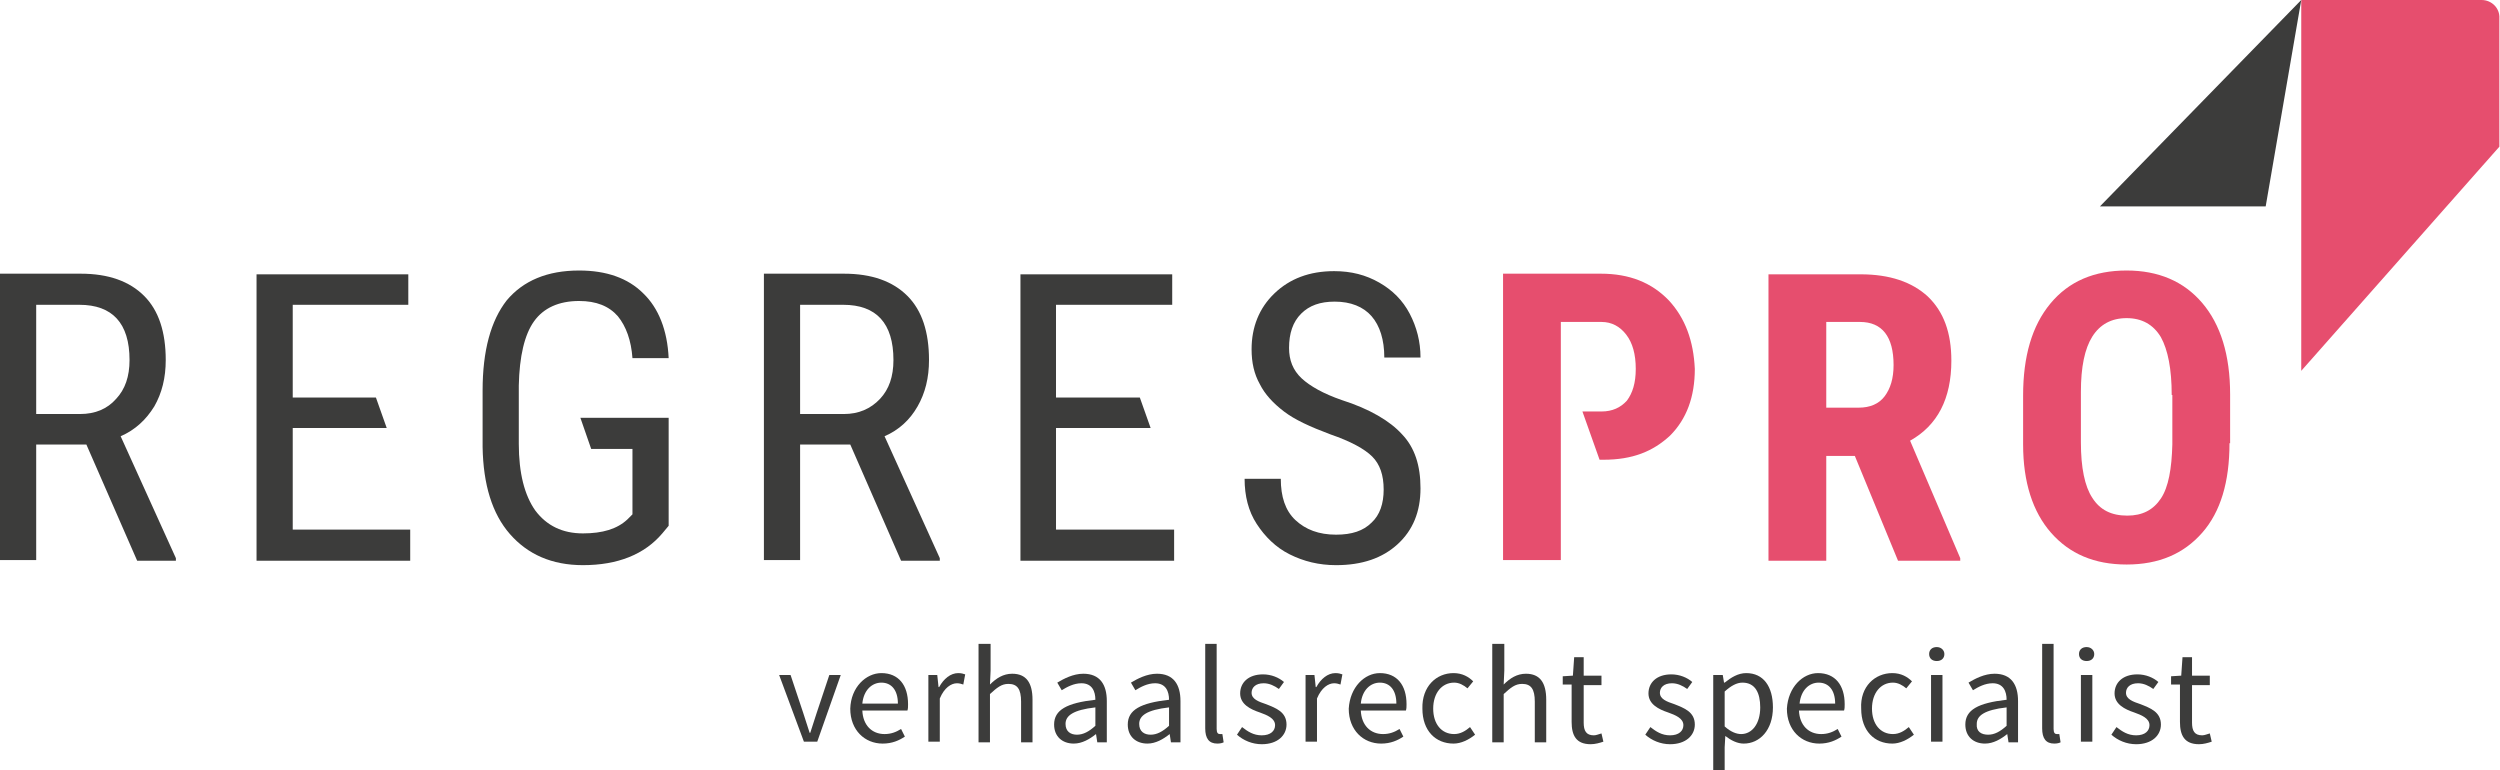 <svg version="1.1" id="Laag_1" xmlns="http://www.w3.org/2000/svg" x="0" y="0" viewBox="0 0 393.7 121.3" xml:space="preserve"><style>.st0{fill:#e64e6e}.st1{fill:#3c3c3b}</style><g id="XMLID_863_"><g id="XMLID_906_"><path id="XMLID_883_" class="st0" d="M390.8 0h-28.4v58.4l31.2-35.3V2.9c.1-1.6-1.2-2.9-2.8-2.9z"/></g><g id="XMLID_905_"><path id="XMLID_1015_" class="st1" d="M356.8 32.5h-26.1L362.4 0z"/></g><g id="XMLID_904_"><path id="XMLID_884_" class="st1" d="M122.7 106.3h1.8l2 6c.3 1 .7 2.1 1 3.1h.1c.3-1 .7-2.1 1-3.1l2-6h1.8l-3.7 10.5h-2.1l-3.9-10.5z"/><path id="XMLID_886_" class="st1" d="M138.8 106c2.7 0 4.2 1.9 4.2 4.9 0 .4 0 .7-.1 1h-7.1c.1 2.3 1.5 3.7 3.5 3.7 1 0 1.8-.3 2.6-.8l.6 1.2c-.9.6-2 1.1-3.5 1.1-2.8 0-5.1-2.1-5.1-5.5.1-3.4 2.5-5.6 4.9-5.6zm2.6 4.8c0-2.1-1-3.3-2.6-3.3-1.5 0-2.8 1.2-3 3.3h5.6z"/><path id="XMLID_889_" class="st1" d="M146.1 106.3h1.5l.2 1.9h.1c.7-1.3 1.8-2.2 3-2.2.5 0 .8.1 1.1.2l-.3 1.6c-.3-.1-.6-.2-1-.2-.9 0-2 .7-2.7 2.4v6.8h-1.8v-10.5z"/><path id="XMLID_891_" class="st1" d="M154.2 101.4h1.8v4.2l-.1 2.2c1-1 2.1-1.7 3.5-1.7 2.2 0 3.2 1.4 3.2 4.1v6.7h-1.8v-6.4c0-2-.6-2.8-2-2.8-1.1 0-1.8.6-2.9 1.6v7.6h-1.8v-15.5z"/><path id="XMLID_894_" class="st1" d="M172.5 110.2c0-1.3-.5-2.6-2.2-2.6-1.2 0-2.3.6-3.1 1.1l-.7-1.2c1-.6 2.5-1.4 4.1-1.4 2.6 0 3.7 1.7 3.7 4.3v6.5h-1.5l-.2-1.3c-1 .8-2.2 1.5-3.5 1.5-1.8 0-3.1-1.1-3.1-3 0-2.3 2-3.4 6.5-3.9zm-2.9 5.5c1 0 1.9-.5 2.9-1.4v-2.9c-3.5.4-4.7 1.3-4.7 2.6 0 1.2.8 1.7 1.8 1.7z"/><path id="XMLID_897_" class="st1" d="M184.1 110.2c0-1.3-.5-2.6-2.2-2.6-1.2 0-2.3.6-3.1 1.1l-.7-1.2c1-.6 2.5-1.4 4.1-1.4 2.6 0 3.7 1.7 3.7 4.3v6.5h-1.5l-.2-1.3c-1 .8-2.2 1.5-3.5 1.5-1.8 0-3.1-1.1-3.1-3 0-2.3 2-3.4 6.5-3.9zm-2.9 5.5c1 0 1.9-.5 2.9-1.4v-2.9c-3.5.4-4.7 1.3-4.7 2.6 0 1.2.8 1.7 1.8 1.7z"/><path id="XMLID_900_" class="st1" d="M189.8 101.4h1.8v13.4c0 .6.2.8.5.8h.4l.2 1.3c-.2.1-.5.2-1 .2-1.3 0-1.9-.8-1.9-2.4v-13.3z"/><path id="XMLID_902_" class="st1" d="M195.6 114.5c.9.7 1.8 1.3 3.1 1.3 1.4 0 2.1-.7 2.1-1.6 0-1.1-1.3-1.6-2.4-2-1.5-.5-3.1-1.3-3.1-3s1.3-3 3.6-3c1.3 0 2.5.5 3.3 1.2l-.8 1.1c-.7-.5-1.5-.9-2.4-.9-1.3 0-1.9.7-1.9 1.5 0 1 1.1 1.4 2.3 1.8 1.5.6 3.2 1.2 3.2 3.2 0 1.7-1.4 3.1-3.9 3.1-1.5 0-2.9-.6-3.9-1.5l.8-1.2z"/><path id="XMLID_907_" class="st1" d="M205.5 106.3h1.5l.2 1.9h.1c.7-1.3 1.8-2.2 3-2.2.5 0 .8.1 1.1.2l-.3 1.6c-.3-.1-.6-.2-1-.2-.9 0-2 .7-2.7 2.4v6.8h-1.8v-10.5z"/><path id="XMLID_909_" class="st1" d="M217.3 106c2.7 0 4.2 1.9 4.2 4.9 0 .4 0 .7-.1 1h-7.1c.1 2.3 1.5 3.7 3.5 3.7 1 0 1.8-.3 2.6-.8l.6 1.2c-.9.6-2 1.1-3.5 1.1-2.8 0-5.1-2.1-5.1-5.5.2-3.4 2.5-5.6 4.9-5.6zm2.6 4.8c0-2.1-1-3.3-2.6-3.3-1.5 0-2.8 1.2-3 3.3h5.6z"/><path id="XMLID_912_" class="st1" d="M228.9 106c1.4 0 2.4.6 3.1 1.3l-.9 1.1c-.6-.5-1.3-.9-2.1-.9-1.9 0-3.3 1.6-3.3 4.1 0 2.4 1.3 4 3.3 4 1 0 1.8-.5 2.5-1.1l.8 1.2c-1 .8-2.2 1.4-3.4 1.4-2.8 0-4.9-2-4.9-5.5-.1-3.5 2.2-5.6 4.9-5.6z"/><path id="XMLID_914_" class="st1" d="M235.1 101.4h1.8v4.2l-.1 2.2c1-1 2.1-1.7 3.5-1.7 2.2 0 3.2 1.4 3.2 4.1v6.7h-1.8v-6.4c0-2-.6-2.8-2-2.8-1.1 0-1.8.6-2.9 1.6v7.6H235v-15.5z"/><path id="XMLID_916_" class="st1" d="M247.7 107.8h-1.6v-1.3l1.6-.1.2-2.9h1.5v2.9h2.8v1.5h-2.8v5.9c0 1.3.4 2 1.6 2 .4 0 .8-.2 1.2-.3l.3 1.3c-.6.2-1.3.4-2 .4-2.3 0-3-1.4-3-3.5v-5.9z"/><path id="XMLID_918_" class="st1" d="M259.9 114.5c.9.7 1.8 1.3 3.1 1.3 1.4 0 2.1-.7 2.1-1.6 0-1.1-1.3-1.6-2.4-2-1.5-.5-3.1-1.3-3.1-3s1.3-3 3.6-3c1.3 0 2.5.5 3.3 1.2l-.8 1.1c-.7-.5-1.5-.9-2.4-.9-1.3 0-1.9.7-1.9 1.5 0 1 1.1 1.4 2.3 1.8 1.5.6 3.2 1.2 3.2 3.2 0 1.7-1.4 3.1-3.9 3.1-1.5 0-2.9-.6-3.9-1.5l.8-1.2z"/><path id="XMLID_920_" class="st1" d="M271.6 117.7v3.6h-1.8v-15h1.5l.2 1.2h.1c1-.8 2.1-1.5 3.4-1.5 2.7 0 4.2 2.1 4.2 5.4 0 3.6-2.1 5.7-4.6 5.7-1 0-2-.5-2.9-1.2l-.1 1.8zm2.6-2.1c1.7 0 3-1.6 3-4.2 0-2.3-.8-3.9-2.8-3.9-.9 0-1.8.5-2.8 1.4v5.5c1 .9 1.9 1.2 2.6 1.2z"/><path id="XMLID_923_" class="st1" d="M286.3 106c2.7 0 4.2 1.9 4.2 4.9 0 .4 0 .7-.1 1h-7.1c.1 2.3 1.5 3.7 3.5 3.7 1 0 1.8-.3 2.6-.8l.6 1.2c-.9.6-2 1.1-3.5 1.1-2.8 0-5.1-2.1-5.1-5.5.2-3.4 2.5-5.6 4.9-5.6zm2.7 4.8c0-2.1-1-3.3-2.6-3.3-1.5 0-2.8 1.2-3 3.3h5.6z"/><path id="XMLID_926_" class="st1" d="M298 106c1.4 0 2.4.6 3.1 1.3l-.9 1.1c-.6-.5-1.3-.9-2.1-.9-1.9 0-3.3 1.6-3.3 4.1 0 2.4 1.3 4 3.3 4 1 0 1.8-.5 2.5-1.1l.8 1.2c-1 .8-2.2 1.4-3.4 1.4-2.8 0-4.9-2-4.9-5.5-.2-3.5 2.2-5.6 4.9-5.6z"/><path id="XMLID_928_" class="st1" d="M303.8 103c0-.7.5-1.1 1.2-1.1s1.2.5 1.2 1.1c0 .7-.5 1.1-1.2 1.1s-1.2-.4-1.2-1.1zm.3 3.3h1.8v10.5h-1.8v-10.5z"/><path id="XMLID_931_" class="st1" d="M316 110.2c0-1.3-.5-2.6-2.2-2.6-1.2 0-2.3.6-3.1 1.1l-.7-1.2c1-.6 2.5-1.4 4.1-1.4 2.6 0 3.7 1.7 3.7 4.3v6.5h-1.5l-.2-1.3c-1 .8-2.2 1.5-3.5 1.5-1.8 0-3.1-1.1-3.1-3 0-2.3 2-3.4 6.5-3.9zm-2.9 5.5c1 0 1.9-.5 2.9-1.4v-2.9c-3.5.4-4.7 1.3-4.7 2.6-.1 1.2.7 1.7 1.8 1.7z"/><path id="XMLID_934_" class="st1" d="M321.6 101.4h1.8v13.4c0 .6.2.8.5.8h.4l.2 1.3c-.2.1-.5.2-1 .2-1.3 0-1.9-.8-1.9-2.4v-13.3z"/><path id="XMLID_936_" class="st1" d="M327.4 103c0-.7.5-1.1 1.2-1.1s1.2.5 1.2 1.1c0 .7-.5 1.1-1.2 1.1s-1.2-.4-1.2-1.1zm.3 3.3h1.8v10.5h-1.8v-10.5z"/><path id="XMLID_939_" class="st1" d="M333.3 114.5c.9.7 1.8 1.3 3.1 1.3 1.4 0 2.1-.7 2.1-1.6 0-1.1-1.3-1.6-2.4-2-1.5-.5-3.1-1.3-3.1-3s1.3-3 3.6-3c1.3 0 2.5.5 3.3 1.2l-.8 1.1c-.7-.5-1.5-.9-2.4-.9-1.3 0-1.9.7-1.9 1.5 0 1 1.1 1.4 2.3 1.8 1.5.6 3.2 1.2 3.2 3.2 0 1.7-1.4 3.1-3.9 3.1-1.5 0-2.9-.6-3.9-1.5l.8-1.2z"/><path id="XMLID_941_" class="st1" d="M343.5 107.8h-1.6v-1.3l1.6-.1.2-2.9h1.5v2.9h2.8v1.5h-2.8v5.9c0 1.3.4 2 1.6 2 .4 0 .8-.2 1.2-.3l.3 1.3c-.6.2-1.3.4-2 .4-2.3 0-3-1.4-3-3.5v-5.9z"/></g><g id="XMLID_892_"><g id="XMLID_880_"><path id="XMLID_955_" class="st0" d="M292.1 71.8h-4.5v16.5h-9.1V43.2H293c4.6 0 8.1 1.2 10.6 3.5 2.5 2.4 3.7 5.7 3.7 10.1 0 6-2.2 10.2-6.5 12.6l7.9 18.5v.4h-9.8l-6.8-16.5zm-4.6-7.6h5.2c1.8 0 3.2-.6 4.1-1.8.9-1.2 1.4-2.8 1.4-4.9 0-4.5-1.8-6.8-5.3-6.8h-5.3v13.5z"/></g></g><g id="XMLID_878_"><g id="XMLID_865_"><path id="XMLID_950_" class="st0" d="M351.1 69.8c0 6.1-1.4 10.8-4.3 14.1-2.9 3.3-6.8 5-11.9 5-5.1 0-9-1.7-11.9-5-2.9-3.3-4.4-8-4.4-13.9v-7.7c0-6.2 1.4-11 4.3-14.5s6.9-5.2 12-5.2c5 0 9 1.7 11.9 5.1s4.4 8.2 4.4 14.4v7.7zm-9.1-7.6c0-4.1-.6-7.1-1.7-9.1-1.2-2-3-3-5.4-3-2.4 0-4.2 1-5.4 2.9-1.2 1.9-1.8 4.8-1.8 8.7v8c0 3.9.6 6.9 1.8 8.7 1.2 1.9 3 2.8 5.5 2.8 2.4 0 4.1-.9 5.3-2.7 1.2-1.8 1.7-4.7 1.8-8.5v-7.8z"/></g></g><g id="XMLID_867_"><g id="XMLID_877_"><path id="XMLID_947_" class="st1" d="M220.8 68.4c-1.9-2.1-5.1-4-9.5-5.4-2.9-1-5-2.2-6.3-3.4-1.4-1.3-2-2.9-2-4.8 0-2.3.6-4.1 1.9-5.4 1.3-1.3 3-1.9 5.3-1.9 2.5 0 4.5.8 5.8 2.3 1.3 1.5 2 3.7 2 6.5h5.7c0-2.5-.6-4.8-1.7-6.9-1.1-2.1-2.7-3.7-4.8-4.9-2.1-1.2-4.4-1.8-7.1-1.8-3.9 0-7 1.2-9.4 3.5-2.4 2.3-3.6 5.3-3.6 8.8 0 2.1.4 3.9 1.3 5.5.8 1.6 2.1 3 3.8 4.3 1.7 1.3 4.1 2.4 7.3 3.6 3.2 1.1 5.4 2.3 6.6 3.5 1.2 1.2 1.8 2.9 1.8 5.2 0 2.2-.6 4-1.9 5.2-1.3 1.3-3.1 1.9-5.6 1.9-2.7 0-4.8-.8-6.4-2.3-1.6-1.5-2.3-3.7-2.3-6.5H196c0 2.7.6 5.1 1.9 7.1s3 3.7 5.2 4.8c2.2 1.1 4.6 1.7 7.3 1.7 4.1 0 7.3-1.1 9.7-3.3 2.4-2.2 3.6-5.1 3.6-8.8 0-3.6-.9-6.4-2.9-8.5z"/></g><g id="XMLID_876_"><path id="XMLID_945_" class="st1" d="M84.1 50.6c1.5-2.1 3.9-3.2 7.1-3.2 2.7 0 4.7.8 6.1 2.4 1.3 1.6 2.1 3.8 2.3 6.6h5.7c-.2-4.4-1.6-7.9-4-10.2-2.4-2.4-5.8-3.6-10.1-3.6-5 0-8.8 1.6-11.4 4.7-2.5 3.2-3.8 7.9-3.8 14.2v8.9c.1 5.9 1.5 10.5 4.3 13.7 2.8 3.2 6.6 4.9 11.5 4.9 5.5 0 9.7-1.7 12.5-5l1-1.2v-17H91.4l1.7 4.9h6.5V81l-.8.8c-1.6 1.5-3.9 2.2-7 2.2-3.2 0-5.7-1.2-7.5-3.6-1.7-2.4-2.6-5.9-2.6-10.5v-9.2c.1-4.6.9-8 2.4-10.1z"/></g><g id="XMLID_875_"><path id="XMLID_943_" class="st1" d="M46.1 67.4h14.8l-1.7-4.8H46.1V48h18.2v-4.8H40.4v45.1h24.2v-4.9H46.1z"/></g><g id="XMLID_874_"><path id="XMLID_842_" class="st1" d="M166.3 67.4h14.9l-1.7-4.8h-13.2V48h18.3v-4.8h-23.9v45.1h24.2v-4.9h-18.6z"/></g><g id="XMLID_871_"><path id="XMLID_831_" class="st1" d="M144.5 64c1.2-2.1 1.8-4.5 1.8-7.3 0-4.4-1.1-7.8-3.4-10.1s-5.6-3.5-10-3.5h-12.6v45.1h5.7V70h7.9l8 18.3h6.1v-.4l-8.7-19.2c2.3-1 4-2.6 5.2-4.7zm-11.6 1.2H126V48h6.8c5.2 0 7.9 2.9 7.9 8.7 0 2.6-.7 4.6-2.1 6.1-1.5 1.6-3.4 2.4-5.7 2.4z"/></g><g id="XMLID_868_"><path id="XMLID_791_" class="st1" d="M24.3 64c1.2-2.1 1.8-4.5 1.8-7.3 0-4.4-1.1-7.8-3.4-10.1s-5.6-3.5-10-3.5H0v45.1h5.7V70h7.9l8 18.3h6.1v-.4L19 68.7c2.3-1 4-2.6 5.3-4.7zm-11.7 1.2H5.7V48h6.8c5.2 0 7.9 2.9 7.9 8.7 0 2.6-.7 4.6-2.1 6.1-1.4 1.6-3.3 2.4-5.7 2.4z"/></g></g><g id="XMLID_864_"><path id="XMLID_862_" class="st0" d="M262.8 47.3c-2.7-2.8-6.2-4.2-10.7-4.2h-15.4v45.1h9.1V50.7h6.4c1.6 0 2.9.7 3.9 2s1.5 3.1 1.5 5.4c0 2.2-.5 3.8-1.4 5-1 1.1-2.3 1.7-4 1.7h-3l2.7 7.6h.6c4.6 0 7.8-1.3 10.5-3.8 2.6-2.6 3.9-6.1 3.9-10.5-.2-4.4-1.5-8-4.1-10.8z"/></g></g></svg>